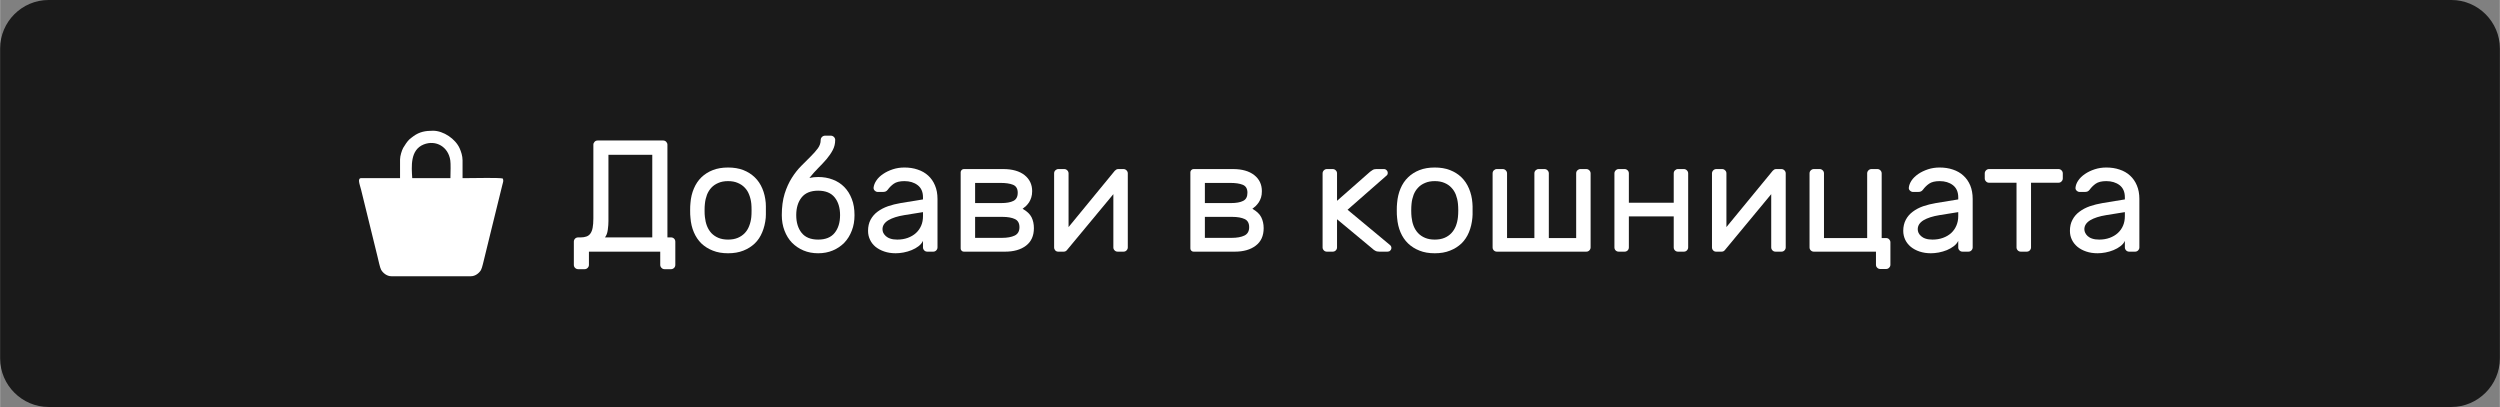 <?xml version="1.0" encoding="UTF-8"?>
<!DOCTYPE svg PUBLIC "-//W3C//DTD SVG 1.1//EN" "http://www.w3.org/Graphics/SVG/1.1/DTD/svg11.dtd">
<!-- Creator: CorelDRAW 2021 (64-Bit) -->
<svg xmlns="http://www.w3.org/2000/svg" xml:space="preserve" width="301px" height="49px" version="1.1" shape-rendering="geometricPrecision" text-rendering="geometricPrecision" image-rendering="optimizeQuality" fill-rule="evenodd" clip-rule="evenodd"
viewBox="0 0 389480 63410"
 xmlns:xlink="http://www.w3.org/1999/xlink"
 xmlns:xodm="http://www.corel.com/coreldraw/odm/2003">
 <rect x="0" y="0" width="389480" height="63410" fill="#808080" stroke="none"/>
 <g id="Layer_x0020_1">
  <path fill="#1A1A1A" d="M7550 0l374380 0c4160,0 7550,3420 7550,7550l0 48300c0,4140 -3420,7560 -7550,7560l-374380 0c-4130,0 -7550,-3400 -7550,-7560l0 -48300c0,-4150 3400,-7550 7550,-7550z"/>
  <path fill="white" fill-rule="nonzero" d="M92430 22550c0,-180 70,-330 200,-470 130,-130 290,-190 470,-190l10200 0c180,0 340,60 470,190 130,140 200,290 200,470l0 14440 570 0c180,0 330,60 470,190 130,140 190,290 190,480l0 3610c0,180 -60,340 -190,470 -140,130 -290,200 -470,200l-1020 0c-180,0 -340,-70 -470,-200 -130,-130 -200,-290 -200,-470l0 -2060 -11110 0 0 2060c0,180 -70,340 -200,470 -130,130 -290,200 -470,200l-1010 0c-190,0 -340,-70 -480,-200 -130,-130 -190,-290 -190,-470l0 -3610c0,-190 60,-340 190,-480 140,-130 290,-190 480,-190l390 0c350,0 650,-50 900,-140 260,-90 470,-250 620,-470 160,-220 280,-520 350,-900 70,-380 110,-860 110,-1440l0 -11490zm2350 11910c0,400 -30,840 -100,1340 -60,490 -210,890 -440,1190l7370 0 0 -12870 -6830 0 0 10340z"/>
  <path id="_1" fill="white" fill-rule="nonzero" d="M113420 26100c890,0 1680,130 2380,400 690,270 1280,650 1780,1130 500,480 890,1060 1180,1750 290,680 460,1430 530,2230 10,150 20,330 20,540 0,200 0,420 0,640 0,220 0,440 0,640 0,210 -10,380 -20,510 -80,830 -270,1580 -550,2250 -280,680 -660,1260 -1160,1740 -500,470 -1090,850 -1780,1120 -700,280 -1490,410 -2380,410 -890,0 -1680,-130 -2370,-410 -700,-270 -1290,-650 -1790,-1120 -490,-480 -880,-1060 -1170,-1740 -290,-670 -470,-1420 -530,-2250 -20,-130 -30,-300 -40,-510 -10,-200 -10,-420 -10,-640 0,-220 0,-440 10,-640 10,-210 20,-390 40,-540 60,-800 240,-1550 530,-2230 290,-690 680,-1270 1170,-1750 500,-480 1090,-860 1790,-1130 690,-270 1480,-400 2370,-400zm3620 7720c30,-280 40,-620 40,-1030 0,-400 -10,-750 -40,-1050 -50,-500 -160,-960 -330,-1390 -160,-430 -390,-800 -690,-1110 -300,-320 -660,-560 -1090,-740 -430,-190 -930,-280 -1510,-280 -580,0 -1080,90 -1510,280 -430,180 -790,420 -1090,740 -290,310 -520,680 -690,1110 -160,430 -270,890 -320,1390 -40,300 -50,650 -50,1050 0,410 10,750 50,1030 50,490 160,960 320,1380 170,430 400,800 690,1120 300,310 660,560 1090,740 430,180 930,270 1510,270 580,0 1080,-90 1510,-270 430,-180 790,-430 1090,-740 300,-320 530,-690 690,-1120 170,-420 280,-890 330,-1380z"/>
  <path id="_2" fill="white" fill-rule="nonzero" d="M130110 21810c0,580 -130,1110 -390,1590 -250,480 -580,940 -960,1400 -390,450 -820,910 -1290,1380 -470,470 -930,990 -1380,1550 420,-100 870,-150 1370,-150 820,0 1580,130 2270,400 700,260 1300,650 1800,1160 500,510 890,1130 1170,1870 290,730 420,1570 420,2510 0,880 -130,1680 -420,2410 -280,740 -670,1370 -1170,1890 -500,510 -1100,920 -1800,1210 -690,290 -1450,430 -2270,430 -830,0 -1590,-140 -2280,-430 -690,-290 -1290,-700 -1800,-1210 -500,-520 -890,-1150 -1170,-1890 -280,-730 -420,-1530 -420,-2410 0,-1270 150,-2380 440,-3330 300,-950 680,-1780 1130,-2490 450,-710 940,-1330 1460,-1850 520,-530 1010,-1020 1460,-1460 450,-450 830,-870 1130,-1280 290,-400 440,-830 440,-1300 0,-180 70,-340 200,-470 130,-130 290,-200 470,-200l920 0c180,0 330,70 470,200 130,130 200,290 200,470zm-2650 7900c-1160,0 -2020,350 -2580,1050 -560,700 -840,1620 -840,2760 0,1140 280,2060 840,2760 560,700 1420,1050 2580,1050 1150,0 2010,-350 2570,-1050 560,-700 840,-1620 840,-2760 0,-1140 -280,-2060 -840,-2760 -560,-700 -1420,-1050 -2570,-1050z"/>
  <path id="_3" fill="white" fill-rule="nonzero" d="M135230 35970c0,-660 130,-1240 390,-1730 270,-500 630,-920 1090,-1260 470,-350 1010,-630 1630,-850 610,-210 1270,-370 1960,-490l3490 -570 0 -320c0,-840 -270,-1470 -830,-1900 -550,-420 -1240,-630 -2060,-630 -730,0 -1280,140 -1650,400 -370,260 -690,580 -950,940 -100,130 -210,220 -320,270 -120,50 -280,80 -470,80l-750 0c-180,0 -340,-70 -480,-200 -140,-130 -200,-290 -190,-470 40,-360 180,-740 440,-1120 250,-380 600,-710 1040,-1010 440,-300 940,-540 1510,-730 570,-190 1170,-280 1820,-280 740,0 1430,100 2060,320 640,210 1180,520 1640,940 450,410 810,920 1060,1530 260,610 390,1310 390,2110l0 7550c0,180 -70,330 -200,470 -130,130 -290,190 -470,190l-920 0c-180,0 -340,-60 -470,-190 -130,-140 -200,-290 -200,-470l0 -1020c-150,310 -380,590 -690,830 -310,240 -670,440 -1080,610 -400,160 -820,290 -1260,370 -440,80 -840,120 -1220,120 -650,0 -1240,-90 -1770,-270 -540,-180 -990,-430 -1370,-730 -370,-310 -660,-670 -860,-1100 -210,-430 -310,-890 -310,-1390zm4550 1360c600,0 1140,-90 1640,-270 490,-180 920,-430 1270,-750 360,-330 630,-710 820,-1160 190,-440 280,-940 280,-1480l0 -620 -2920 470c-1040,170 -1860,430 -2470,790 -610,370 -920,840 -920,1410 0,190 40,370 120,550 90,180 220,350 400,520 180,160 420,300 710,390 290,100 640,150 1070,150z"/>
  <path id="_4" fill="white" fill-rule="nonzero" d="M151910 33790l0 3270 4190 0c820,0 1480,-120 1980,-360 490,-240 740,-670 740,-1300 0,-620 -240,-1050 -710,-1270 -470,-220 -1110,-340 -1940,-340l-4260 0zm0 -5290l0 3140 4060 0c830,0 1460,-110 1910,-340 440,-220 670,-640 670,-1270 0,-630 -250,-1040 -730,-1240 -490,-200 -1150,-290 -1970,-290l-3940 0zm-1760 10710c-130,0 -240,-40 -340,-140 -100,-100 -150,-220 -150,-350l0 -11880c0,-130 50,-250 150,-350 100,-100 210,-150 340,-150l6140 0c1420,0 2530,320 3320,940 790,630 1190,1460 1190,2500 0,380 -50,710 -140,990 -90,280 -200,530 -340,750 -140,210 -300,400 -470,570 -180,160 -360,310 -540,440 680,380 1140,820 1390,1310 250,500 370,1070 370,1710 0,1190 -410,2100 -1220,2720 -820,630 -1910,940 -3280,940l-6420 0z"/>
  <path id="_5" fill="white" fill-rule="nonzero" d="M174120 39210c-180,0 -340,-60 -470,-190 -140,-140 -200,-290 -200,-470l0 -8300 -7210 8690c-130,180 -310,270 -540,270l-840 0c-180,0 -330,-60 -460,-190 -120,-140 -180,-290 -180,-470l0 -11540c0,-180 60,-340 190,-470 140,-130 290,-200 470,-200l920 0c180,0 340,70 470,200 130,130 200,290 200,470l0 8370 7200 -8770c80,-80 160,-140 240,-190 70,-50 170,-80 310,-80l810 0c180,0 340,70 470,200 130,130 200,290 200,470l0 11540c0,180 -70,330 -200,470 -130,130 -290,190 -470,190l-910 0z"/>
  <path id="_6" fill="white" fill-rule="nonzero" d="M187710 33790l0 3270 4180 0c820,0 1490,-120 1980,-360 490,-240 740,-670 740,-1300 0,-620 -230,-1050 -700,-1270 -470,-220 -1120,-340 -1950,-340l-4250 0zm0 -5290l0 3140 4060 0c820,0 1460,-110 1900,-340 450,-220 670,-640 670,-1270 0,-630 -240,-1040 -730,-1240 -490,-200 -1140,-290 -1970,-290l-3930 0zm-1760 10710c-130,0 -250,-40 -350,-140 -100,-100 -150,-220 -150,-350l0 -11880c0,-130 50,-250 150,-350 100,-100 220,-150 350,-150l6140 0c1420,0 2520,320 3310,940 800,630 1190,1460 1190,2500 0,380 -40,710 -130,990 -90,280 -210,530 -350,750 -140,210 -300,400 -470,570 -170,160 -350,310 -530,440 670,380 1140,820 1380,1310 250,500 380,1070 380,1710 0,1190 -410,2100 -1230,2720 -820,630 -1910,940 -3280,940l-6410 0z"/>
  <path id="_7" fill="white" fill-rule="nonzero" d="M208300 31290l5150 -4530c100,-80 230,-170 390,-270 150,-100 340,-150 580,-150l1180 0c170,0 310,60 420,180 120,110 180,250 180,420 0,80 -10,160 -40,230 -20,80 -100,160 -230,260l-5990 5250 6580 5470c170,130 250,290 250,470 0,170 -60,310 -180,420 -110,120 -250,170 -420,170l-1280 0c-250,0 -460,-40 -630,-140 -180,-100 -310,-190 -390,-280l-5570 -4630 0 4390c0,180 -60,330 -200,470 -130,130 -290,190 -470,190l-910 0c-180,0 -340,-60 -470,-190 -130,-140 -200,-290 -200,-470l0 -11540c0,-180 70,-340 200,-470 130,-130 290,-200 470,-200l910 0c180,0 340,70 470,200 140,130 200,290 200,470l0 4280z"/>
  <path id="_8" fill="white" fill-rule="nonzero" d="M223530 26100c890,0 1680,130 2370,400 700,270 1290,650 1790,1130 490,480 880,1060 1170,1750 290,680 470,1430 530,2230 20,150 30,330 30,540 0,200 0,420 0,640 0,220 0,440 0,640 0,210 -10,380 -30,510 -80,830 -260,1580 -540,2250 -280,680 -670,1260 -1160,1740 -500,470 -1090,850 -1790,1120 -690,280 -1480,410 -2370,410 -900,0 -1690,-130 -2380,-410 -690,-270 -1290,-650 -1780,-1120 -500,-480 -890,-1060 -1180,-1740 -290,-670 -460,-1420 -530,-2250 -20,-130 -30,-300 -40,-510 -10,-200 -10,-420 -10,-640 0,-220 0,-440 10,-640 10,-210 20,-390 40,-540 70,-800 240,-1550 530,-2230 290,-690 680,-1270 1180,-1750 490,-480 1090,-860 1780,-1130 690,-270 1480,-400 2380,-400zm3610 7720c30,-280 50,-620 50,-1030 0,-400 -20,-750 -50,-1050 -50,-500 -160,-960 -320,-1390 -170,-430 -400,-800 -700,-1110 -290,-320 -650,-560 -1080,-740 -430,-190 -940,-280 -1510,-280 -580,0 -1080,90 -1510,280 -430,180 -800,420 -1090,740 -300,310 -530,680 -700,1110 -160,430 -270,890 -320,1390 -30,300 -50,650 -50,1050 0,410 20,750 50,1030 50,490 160,960 320,1380 170,430 400,800 700,1120 290,310 660,560 1090,740 430,180 930,270 1510,270 570,0 1080,-90 1510,-270 430,-180 790,-430 1080,-740 300,-320 530,-690 700,-1120 160,-420 270,-890 320,-1380z"/>
  <path id="_9" fill="white" fill-rule="nonzero" d="M234120 26340c180,0 340,70 470,200 130,130 200,290 200,470l0 10080 4260 0 0 -10080c0,-180 60,-340 190,-470 140,-130 290,-200 470,-200l920 0c180,0 340,70 470,200 130,130 200,290 200,470l0 10080 4260 0 0 -10080c0,-180 60,-340 190,-470 140,-130 290,-200 470,-200l920 0c180,0 340,70 470,200 130,130 200,290 200,470l0 11540c0,180 -70,330 -200,470 -130,130 -290,190 -470,190l-13940 0c-180,0 -330,-60 -470,-190 -130,-140 -190,-290 -190,-470l0 -11540c0,-180 60,-340 190,-470 140,-130 290,-200 470,-200l920 0z"/>
  <path id="_10" fill="white" fill-rule="nonzero" d="M262340 26340c180,0 340,70 470,200 130,130 200,290 200,470l0 11540c0,180 -70,330 -200,470 -130,130 -290,190 -470,190l-920 0c-180,0 -330,-60 -470,-190 -130,-140 -190,-290 -190,-470l0 -4830 -6990 0 0 4830c0,180 -60,330 -190,470 -140,130 -290,190 -470,190l-920 0c-180,0 -340,-60 -470,-180 -130,-130 -200,-290 -200,-480l0 -11540c0,-180 70,-340 200,-470 130,-130 290,-200 470,-200l920 0c180,0 330,70 470,200 130,130 190,290 190,470l0 4580 6990 0 0 -4580c0,-180 60,-340 190,-470 140,-130 290,-200 470,-200l920 0z"/>
  <path id="_11" fill="white" fill-rule="nonzero" d="M276620 39210c-180,0 -340,-60 -470,-190 -130,-140 -200,-290 -200,-470l0 -8300 -7200 8690c-130,180 -310,270 -540,270l-850 0c-180,0 -330,-60 -450,-190 -130,-140 -190,-290 -190,-470l0 -11540c0,-180 70,-340 200,-470 130,-130 290,-200 470,-200l910 0c190,0 340,70 470,200 140,130 200,290 200,470l0 8370 7210 -8770c80,-80 160,-140 230,-190 80,-50 180,-80 310,-80l820 0c180,0 340,70 470,200 130,130 200,290 200,470l0 11540c0,180 -70,330 -200,470 -130,130 -290,190 -470,190l-920 0z"/>
  <path id="_12" fill="white" fill-rule="nonzero" d="M290900 37090l0 -10080c0,-180 70,-340 200,-470 130,-130 290,-200 470,-200l920 0c180,0 340,70 470,200 130,130 200,290 200,470l0 10080 690 0c180,0 340,60 470,190 130,140 200,290 200,470l0 3500c0,180 -70,330 -200,460 -130,140 -290,200 -470,200l-920 0c-180,0 -330,-60 -470,-200 -130,-120 -190,-280 -190,-460l0 -2040 -9680 0c-180,0 -340,-60 -470,-190 -140,-140 -200,-290 -200,-470l0 -11540c0,-180 60,-340 200,-470 130,-130 290,-200 470,-200l910 0c180,0 340,70 470,200 140,130 200,290 200,470l0 10080 6730 0z"/>
  <path id="_13" fill="white" fill-rule="nonzero" d="M296520 35970c0,-660 140,-1240 400,-1730 260,-500 630,-920 1090,-1260 460,-350 1000,-630 1620,-850 620,-210 1280,-370 1970,-490l3490 -570 0 -320c0,-840 -280,-1470 -830,-1900 -550,-420 -1240,-630 -2070,-630 -720,0 -1270,140 -1640,400 -380,260 -690,580 -960,940 -100,130 -200,220 -320,270 -110,50 -270,80 -470,80l-740 0c-180,0 -340,-70 -480,-200 -150,-130 -210,-290 -190,-470 30,-360 180,-740 430,-1120 260,-380 610,-710 1040,-1010 440,-300 940,-540 1510,-730 570,-190 1180,-280 1820,-280 740,0 1430,100 2070,320 630,210 1180,520 1630,940 460,410 810,920 1070,1530 250,610 380,1310 380,2110l0 7550c0,180 -70,330 -200,470 -130,130 -290,190 -470,190l-910 0c-190,0 -340,-60 -470,-190 -140,-140 -200,-290 -200,-470l0 -1020c-150,310 -380,590 -700,830 -310,240 -670,440 -1070,610 -410,160 -830,290 -1260,370 -440,80 -850,120 -1230,120 -640,0 -1230,-90 -1770,-270 -540,-180 -990,-430 -1360,-730 -370,-310 -660,-670 -870,-1100 -200,-430 -310,-890 -310,-1390zm4560 1360c590,0 1140,-90 1630,-270 500,-180 920,-430 1280,-750 350,-330 620,-710 810,-1160 190,-440 290,-940 290,-1480l0 -620 -2920 470c-1040,170 -1870,430 -2480,790 -610,370 -910,840 -910,1410 0,190 40,370 120,550 80,180 210,350 400,520 180,160 410,300 700,390 290,100 650,150 1080,150z"/>
  <path id="_14" fill="white" fill-rule="nonzero" d="M320710 26340c180,0 340,70 470,200 130,130 200,290 200,470l0 790c0,180 -70,340 -200,470 -130,140 -290,200 -470,200l-4280 0 0 10080c0,180 -70,330 -200,470 -130,130 -290,190 -470,190l-920 0c-180,0 -340,-60 -470,-190 -130,-140 -200,-290 -200,-470l0 -10080 -4280 0c-180,0 -340,-60 -470,-200 -130,-130 -200,-290 -200,-470l0 -790c0,-180 70,-340 200,-470 130,-130 290,-200 470,-200l10820 0z"/>
  <path id="_15" fill="white" fill-rule="nonzero" d="M322490 35970c0,-660 130,-1240 400,-1730 260,-500 620,-920 1090,-1260 460,-350 1000,-630 1620,-850 620,-210 1270,-370 1970,-490l3480 -570 0 -320c0,-840 -270,-1470 -820,-1900 -560,-420 -1250,-630 -2070,-630 -730,0 -1280,140 -1650,400 -370,260 -690,580 -950,940 -100,130 -210,220 -320,270 -120,50 -270,80 -470,80l-750 0c-180,0 -340,-70 -480,-200 -140,-130 -200,-290 -180,-470 30,-360 170,-740 430,-1120 260,-380 600,-710 1040,-1010 440,-300 940,-540 1510,-730 570,-190 1180,-280 1820,-280 740,0 1430,100 2070,320 630,210 1180,520 1630,940 450,410 810,920 1060,1530 260,610 390,1310 390,2110l0 7550c0,180 -70,330 -200,470 -130,130 -290,190 -470,190l-920 0c-180,0 -330,-60 -470,-190 -130,-140 -200,-290 -200,-470l0 -1020c-140,310 -370,590 -690,830 -310,240 -670,440 -1080,610 -400,160 -820,290 -1260,370 -430,80 -840,120 -1220,120 -650,0 -1240,-90 -1770,-270 -540,-180 -990,-430 -1360,-730 -370,-310 -660,-670 -870,-1100 -210,-430 -310,-890 -310,-1390zm4550 1360c600,0 1140,-90 1640,-270 490,-180 920,-430 1270,-750 360,-330 630,-710 820,-1160 190,-440 280,-940 280,-1480l0 -620 -2920 470c-1040,170 -1860,430 -2470,790 -610,370 -920,840 -920,1410 0,190 40,370 130,550 80,180 210,350 390,520 180,160 420,300 710,390 290,100 650,150 1070,150z"/>
  <path fill="white" d="M60950 43040l12400 0c710,0 1300,-510 1570,-970 190,-320 440,-1530 560,-1980 340,-1370 670,-2740 1010,-4130l1760 -7150c130,-520 220,-670 60,-1000 -590,-140 -4160,-70 -5220,-60l-50 0 -40 0 -950 0 0 -2780c0,-680 -230,-1350 -450,-1850 -650,-1470 -2520,-2750 -4150,-2750 -1180,0 -2100,160 -3050,850 -120,80 -230,160 -330,250 -120,110 -220,170 -330,270 -270,250 -750,950 -940,1300 -210,390 -490,1240 -490,1810l0 2900 -940 0 -1980 0 -3100 0c-690,0 -260,970 -50,1810l2560 10430c120,480 380,1740 560,2040 260,470 870,1010 1590,1010zm8270 -15290l-4080 0 -930 0c-110,-1790 -350,-4380 1780,-5240 1920,-760 3850,370 4150,2480 80,550 40,1760 20,2760l-940 0z"/>
 </g>
</svg>
